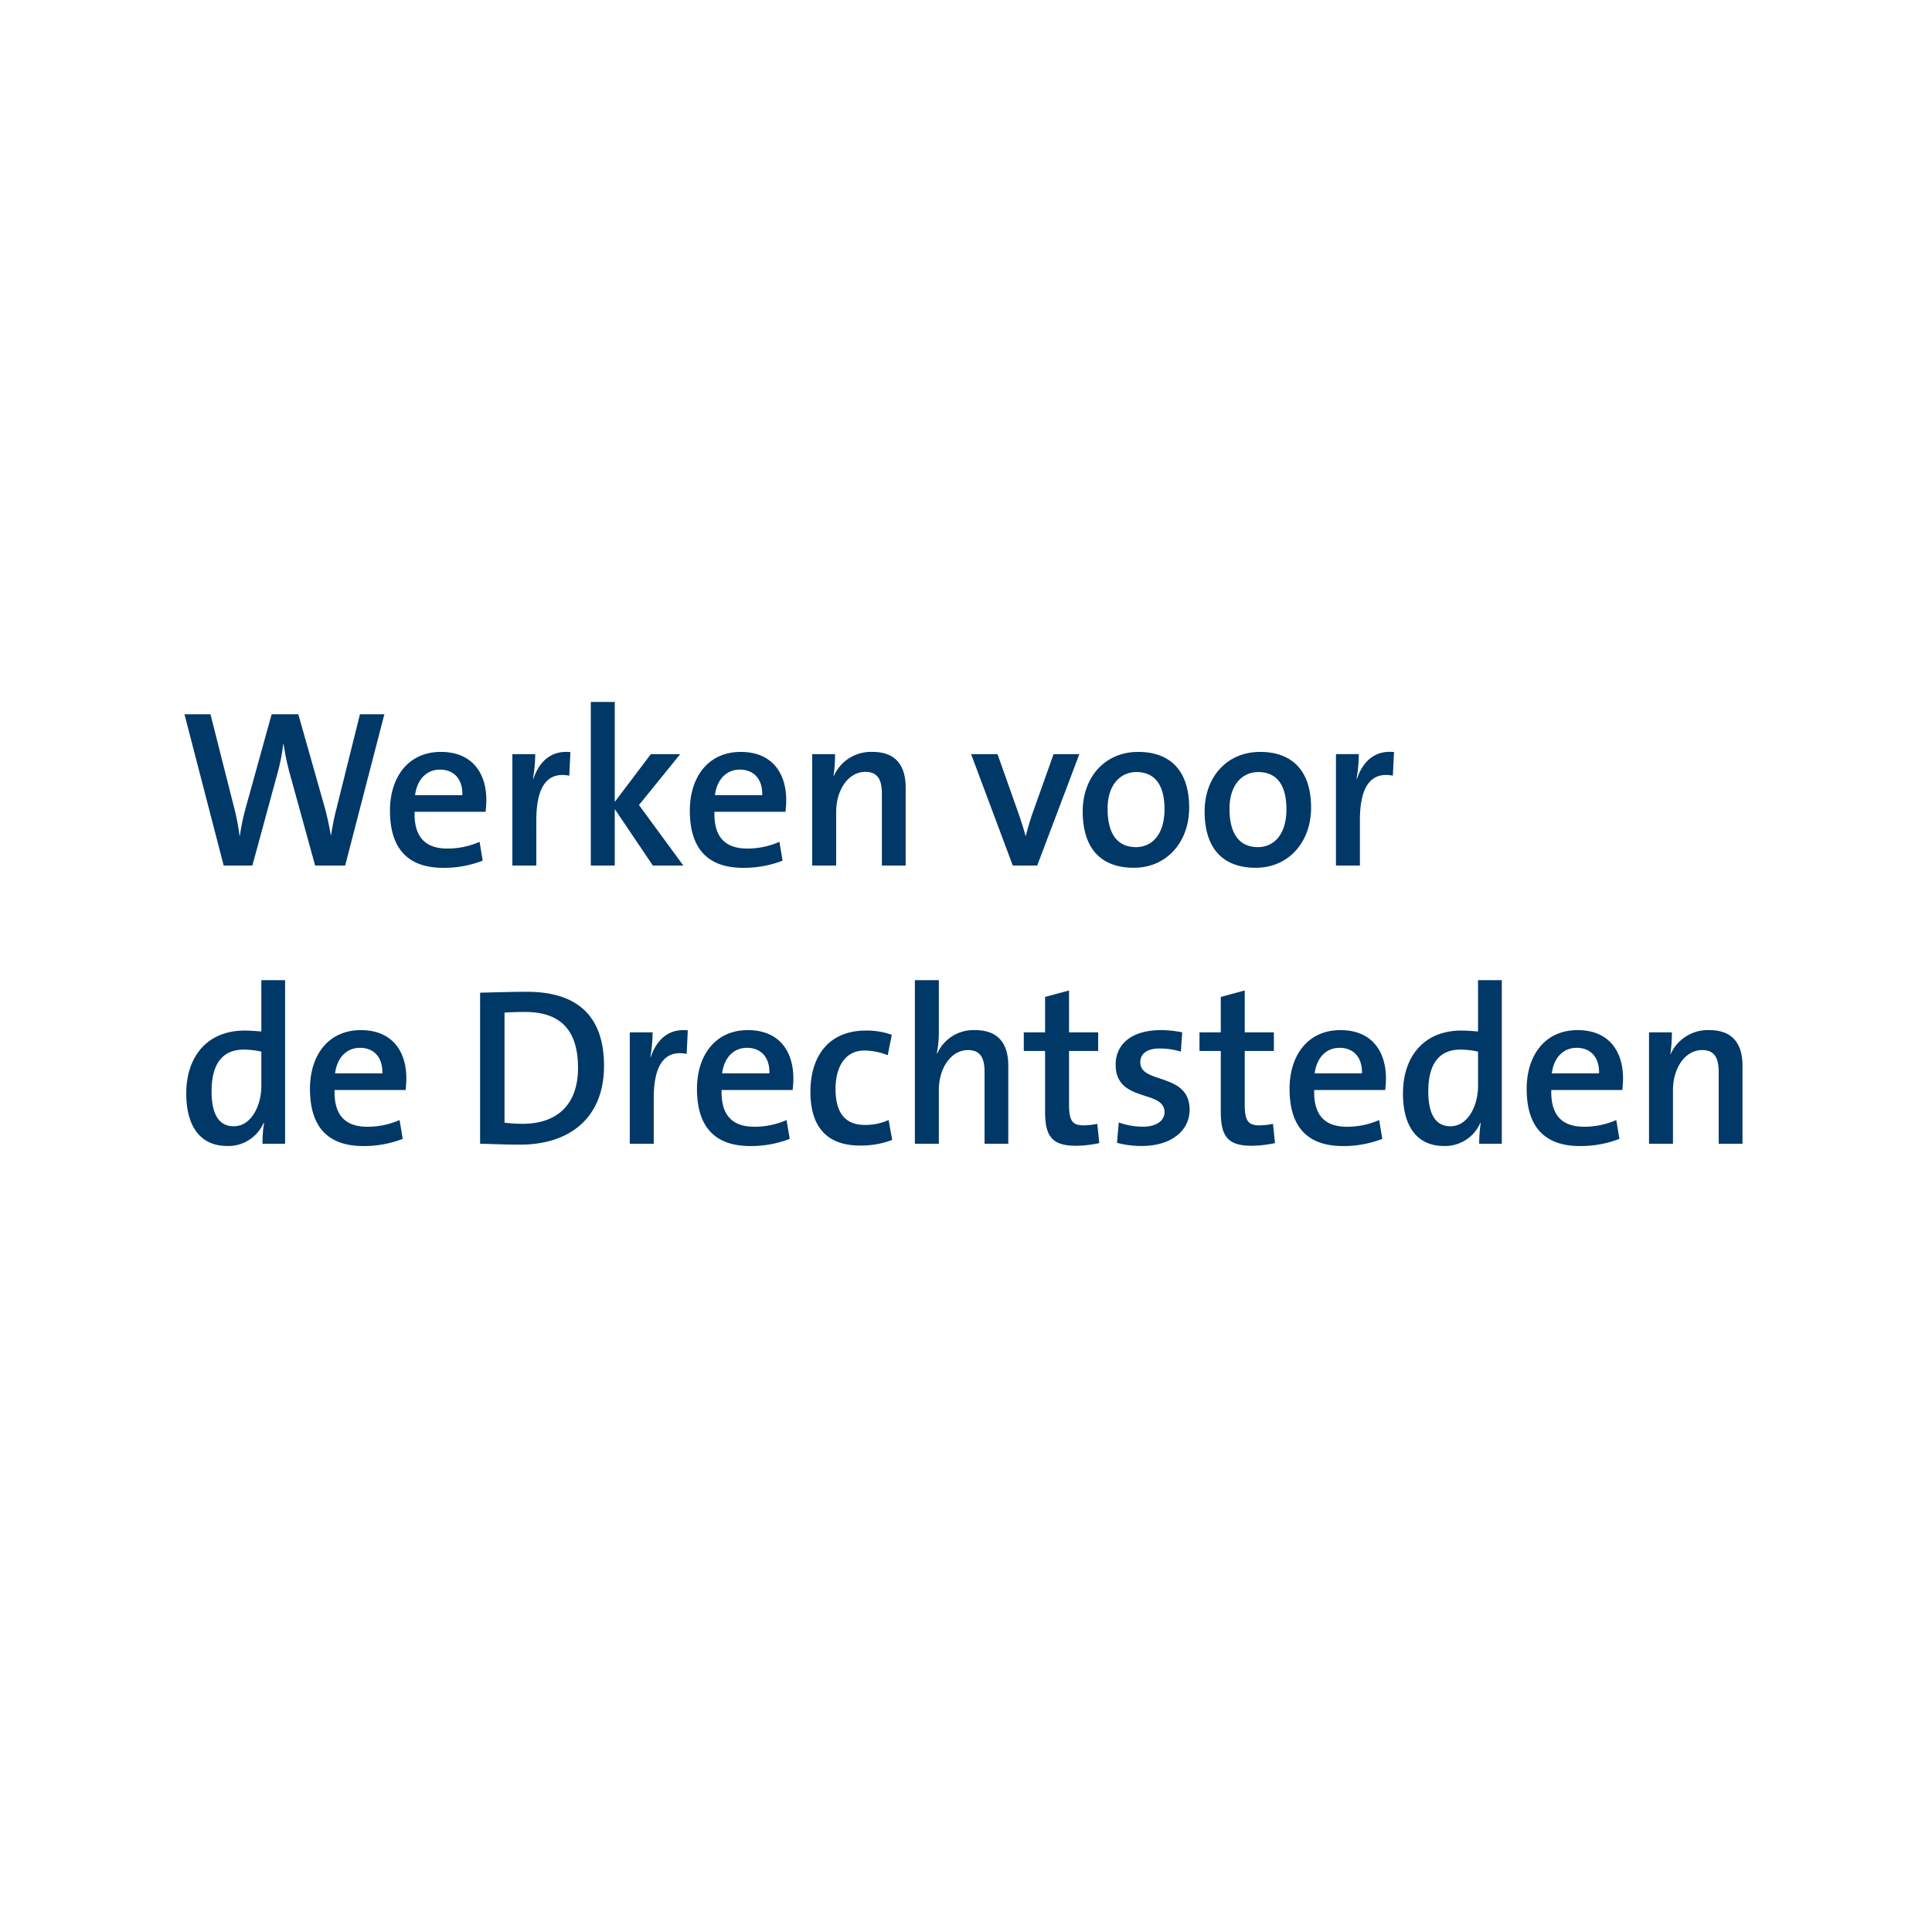 <svg xmlns="http://www.w3.org/2000/svg" xmlns:xlink="http://www.w3.org/1999/xlink" width="250" height="250" viewBox="0 0 250 250"><rect x="0" y="0" width="250" height="250" fill="#808080" stroke="none"/><defs><clipPath id="clip-Werken_voor_de_Drechtsteden"><rect width="250" height="250"></rect></clipPath></defs><g id="Werken_voor_de_Drechtsteden" data-name="Werken voor de Drechtsteden" clip-path="url(#clip-Werken_voor_de_Drechtsteden)"><rect width="250" height="250" fill="#fff"></rect><rect id="Rectangle_543" data-name="Rectangle 543" width="250" height="250" fill="#fff"></rect><path id="Path_54" data-name="Path 54" d="M26.738,5.425H23.577L20.532,17.663c-.29,1.073-.493,2.2-.7,3.422h-.029a35.194,35.194,0,0,0-.783-3.6L15.6,5.425H12.151L8.816,17.46a30.041,30.041,0,0,0-.783,3.712H8a30.179,30.179,0,0,0-.754-3.857L4.234,5.425H.87L5.945,25H9.657l3.306-12.151a26.609,26.609,0,0,0,.7-3.625h.029a30.681,30.681,0,0,0,.754,3.683L17.777,25h3.886ZM39.933,16.532c0-3.422-1.769-6.235-5.887-6.235-4.2,0-6.583,3.248-6.583,7.6,0,5.075,2.465,7.4,6.9,7.4a13.892,13.892,0,0,0,5.1-.928l-.406-2.436a10.331,10.331,0,0,1-4.147.87c-2.871,0-4.35-1.479-4.263-4.756h9.193C39.9,17.431,39.933,16.938,39.933,16.532Zm-3.1-.638H30.711c.261-2.03,1.479-3.306,3.219-3.306C35.757,12.588,36.888,13.835,36.83,15.894Zm13.978-5.568c-2.7-.29-4.147,1.508-4.785,3.451h-.058a19.375,19.375,0,0,0,.29-3.19H43.3V25h3.1V19.142c0-4.321,1.392-6.322,4.263-5.771ZM65.424,25l-5.742-7.83,5.336-6.583h-3.8L56.55,16.764V3.83h-3.1V25h3.1V17.692L61.48,25Zm13.311-8.468c0-3.422-1.769-6.235-5.887-6.235-4.2,0-6.583,3.248-6.583,7.6,0,5.075,2.465,7.4,6.9,7.4a13.892,13.892,0,0,0,5.1-.928l-.406-2.436a10.331,10.331,0,0,1-4.147.87c-2.871,0-4.35-1.479-4.263-4.756h9.193C78.706,17.431,78.735,16.938,78.735,16.532Zm-3.1-.638H69.513c.261-2.03,1.479-3.306,3.219-3.306C74.559,12.588,75.69,13.835,75.632,15.894ZM94.192,25V14.908c0-2.523-1.015-4.611-4.292-4.611a5.265,5.265,0,0,0-5.017,3.132h-.029a19.005,19.005,0,0,0,.2-2.842H82.1V25h3.1V18.069c0-2.9,1.6-5.191,3.77-5.191,1.653,0,2.146,1.073,2.146,2.871V25Zm22.475-14.413h-3.335l-2.755,7.743c-.319.928-.609,1.943-.841,2.842h-.029c-.261-.957-.58-1.972-.928-2.958l-2.7-7.627H102.66L108.054,25h3.161Zm14.21,6.931c0-5.075-2.726-7.221-6.583-7.221-4.379,0-7.192,3.335-7.192,7.685,0,5.075,2.61,7.308,6.612,7.308C127.977,25.29,130.877,21.955,130.877,17.518Zm-3.19.2c0,3.335-1.682,4.9-3.683,4.9-2.407,0-3.683-1.711-3.683-4.959,0-3.306,1.827-4.756,3.712-4.756C126.5,12.907,127.687,14.647,127.687,17.721Zm18.966-.2c0-5.075-2.726-7.221-6.583-7.221-4.379,0-7.192,3.335-7.192,7.685,0,5.075,2.61,7.308,6.612,7.308C143.753,25.29,146.653,21.955,146.653,17.518Zm-3.19.2c0,3.335-1.682,4.9-3.683,4.9-2.407,0-3.683-1.711-3.683-4.959,0-3.306,1.827-4.756,3.712-4.756C142.274,12.907,143.463,14.647,143.463,17.721Zm13.92-7.4c-2.7-.29-4.147,1.508-4.785,3.451h-.058a19.375,19.375,0,0,0,.29-3.19h-2.958V25h3.1V19.142c0-4.321,1.392-6.322,4.263-5.771ZM13.891,61V39.83H10.817v6.641c-.783-.058-1.479-.116-2.175-.116-4.669,0-7.54,3.19-7.54,8.149,0,4.176,1.769,6.786,5.307,6.786a4.97,4.97,0,0,0,4.7-2.987h.058a17.407,17.407,0,0,0-.2,2.7Zm-3.074-7.453c0,2.465-1.276,5.191-3.567,5.191-1.972,0-2.871-1.624-2.871-4.524,0-3.886,1.682-5.394,4.147-5.394a10.479,10.479,0,0,1,2.291.261ZM29.58,52.532c0-3.422-1.769-6.235-5.887-6.235-4.205,0-6.583,3.248-6.583,7.6,0,5.075,2.465,7.4,6.9,7.4a13.892,13.892,0,0,0,5.1-.928l-.406-2.436a10.331,10.331,0,0,1-4.147.87c-2.871,0-4.35-1.479-4.263-4.756h9.193C29.551,53.431,29.58,52.938,29.58,52.532Zm-3.1-.638H20.358c.261-2.03,1.479-3.306,3.219-3.306C25.4,48.588,26.535,49.835,26.477,51.894Zm28.681-.957c0-6.786-3.8-9.6-9.976-9.6-2.262,0-4.524.087-6.061.116V61c1.537.029,3.19.116,5.191.116C50.692,61.116,55.158,57.665,55.158,50.937Zm-3.364.232c0,5.017-2.958,7.25-7.163,7.25a19.638,19.638,0,0,1-2.349-.145V44.035c.7-.058,1.711-.087,2.668-.087C49.735,43.948,51.794,46.529,51.794,51.169ZM66,46.326c-2.7-.29-4.147,1.508-4.785,3.451h-.058a19.375,19.375,0,0,0,.29-3.19H58.493V61h3.1V55.142c0-4.321,1.392-6.322,4.263-5.771Zm13.659,6.206c0-3.422-1.769-6.235-5.887-6.235-4.2,0-6.583,3.248-6.583,7.6,0,5.075,2.465,7.4,6.9,7.4a13.892,13.892,0,0,0,5.1-.928l-.406-2.436a10.331,10.331,0,0,1-4.147.87c-2.871,0-4.35-1.479-4.263-4.756h9.193C79.634,53.431,79.663,52.938,79.663,52.532Zm-3.1-.638H70.441c.261-2.03,1.479-3.306,3.219-3.306C75.487,48.588,76.618,49.835,76.56,51.894Zm15.892,8.613-.464-2.581a7.156,7.156,0,0,1-3.1.638c-2.842,0-3.77-2-3.77-4.64,0-2.958,1.305-4.988,3.741-4.988a8.34,8.34,0,0,1,3.016.609l.522-2.639a9.411,9.411,0,0,0-3.364-.551c-4.814,0-7.163,3.335-7.163,7.917,0,5.133,2.7,6.96,6.409,6.96A11.38,11.38,0,0,0,92.452,60.507ZM107.474,61V50.908c0-2.523-1.015-4.611-4.292-4.611a5.138,5.138,0,0,0-4.9,3.016l-.058-.029a13.494,13.494,0,0,0,.261-2.9V39.83h-3.1V61h3.1V54.069c0-2.9,1.6-5.191,3.77-5.191,1.653,0,2.146,1.073,2.146,2.871V61Zm11.774-.087-.261-2.494a8.235,8.235,0,0,1-1.769.2c-1.45,0-1.885-.58-1.885-2.726v-6.9h3.77V46.587h-3.77V41.164l-3.1.841v4.582h-2.755v2.407h2.755v7.859c0,3.219.928,4.408,4,4.408A14.554,14.554,0,0,0,119.248,60.913Zm11.687-4.321c0-4.843-6.38-3.277-6.38-6.119,0-1.1.812-1.8,2.523-1.8a9.393,9.393,0,0,1,2.726.406l.174-2.494a14.259,14.259,0,0,0-2.726-.29c-3.973,0-5.887,1.943-5.887,4.466,0,4.988,6.322,3.19,6.322,6.148,0,1.16-1.131,1.885-2.755,1.885a9.148,9.148,0,0,1-3.161-.551l-.232,2.639a12.149,12.149,0,0,0,3.19.406C128.557,61.29,130.935,59.318,130.935,56.592Zm11.049,4.321-.261-2.494a8.236,8.236,0,0,1-1.769.2c-1.45,0-1.885-.58-1.885-2.726v-6.9h3.77V46.587h-3.77V41.164l-3.1.841v4.582h-2.755v2.407h2.755v7.859c0,3.219.928,4.408,4,4.408A14.554,14.554,0,0,0,141.984,60.913Zm14.355-8.381c0-3.422-1.769-6.235-5.887-6.235-4.205,0-6.583,3.248-6.583,7.6,0,5.075,2.465,7.4,6.9,7.4a13.892,13.892,0,0,0,5.1-.928l-.406-2.436a10.331,10.331,0,0,1-4.147.87c-2.871,0-4.35-1.479-4.263-4.756h9.193C156.31,53.431,156.339,52.938,156.339,52.532Zm-3.1-.638h-6.119c.261-2.03,1.479-3.306,3.219-3.306C152.163,48.588,153.294,49.835,153.236,51.894ZM171.332,61V39.83h-3.074v6.641c-.783-.058-1.479-.116-2.175-.116-4.669,0-7.54,3.19-7.54,8.149,0,4.176,1.769,6.786,5.307,6.786a4.97,4.97,0,0,0,4.7-2.987h.058a17.407,17.407,0,0,0-.2,2.7Zm-3.074-7.453c0,2.465-1.276,5.191-3.567,5.191-1.972,0-2.871-1.624-2.871-4.524,0-3.886,1.682-5.394,4.147-5.394a10.479,10.479,0,0,1,2.291.261Zm18.763-1.015c0-3.422-1.769-6.235-5.887-6.235-4.205,0-6.583,3.248-6.583,7.6,0,5.075,2.465,7.4,6.9,7.4a13.892,13.892,0,0,0,5.1-.928l-.406-2.436A10.331,10.331,0,0,1,182,58.8c-2.871,0-4.35-1.479-4.263-4.756h9.193C186.992,53.431,187.021,52.938,187.021,52.532Zm-3.1-.638H177.8c.261-2.03,1.479-3.306,3.219-3.306C182.845,48.588,183.976,49.835,183.918,51.894ZM202.478,61V50.908c0-2.523-1.015-4.611-4.292-4.611a5.265,5.265,0,0,0-5.017,3.132h-.029a19.005,19.005,0,0,0,.2-2.842h-2.958V61h3.1V54.069c0-2.9,1.6-5.191,3.77-5.191,1.653,0,2.146,1.073,2.146,2.871V61Z" transform="translate(23 87)" fill="#003867"></path></g></svg>